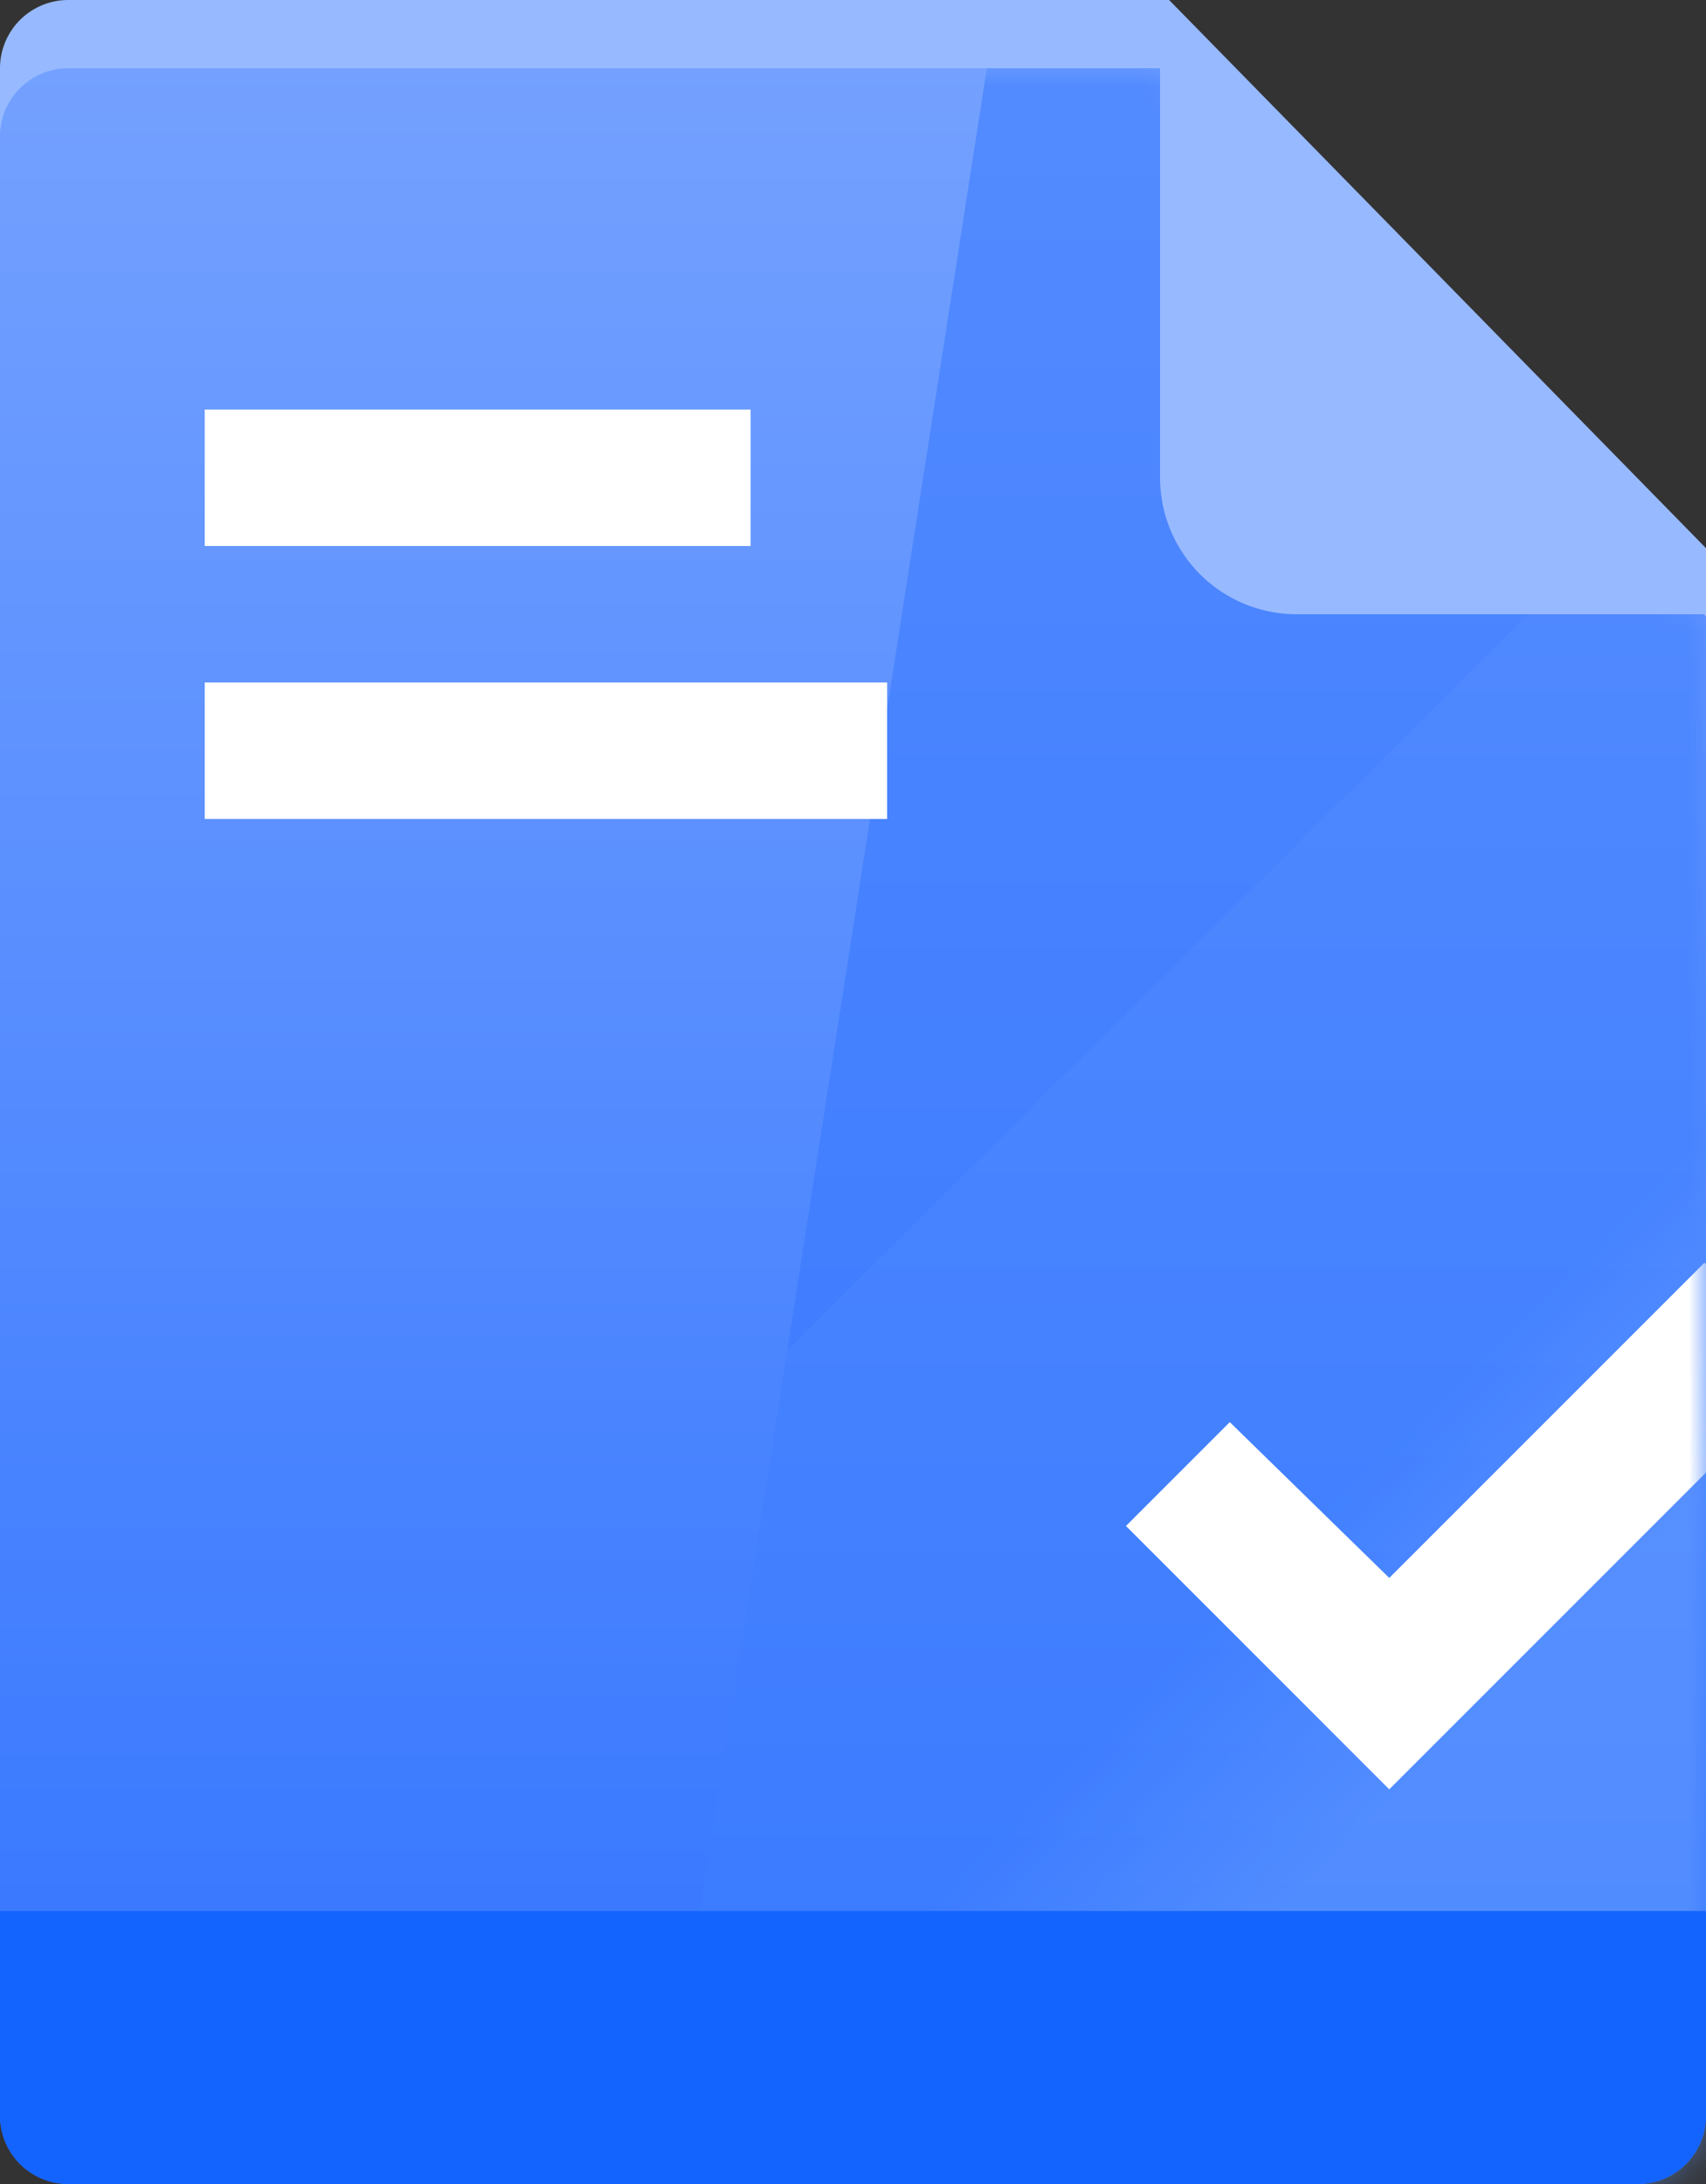 <svg xmlns="http://www.w3.org/2000/svg" xmlns:xlink="http://www.w3.org/1999/xlink" width="50" height="64"><rect width="100%" height="100%" fill="#333333" stroke="none"/><defs><linearGradient id="c" x1="50%" x2="50%" y1="0%" y2="100%"><stop offset="0%" stop-color="#74A1FF"/><stop offset="100%" stop-color="#3274FF"/></linearGradient><linearGradient id="d" x1="62.281%" x2="42.999%" y1="85.301%" y2="45.526%"><stop offset="0%" stop-color="#659CFF"/><stop offset="34.266%" stop-color="#3D7DFF"/><stop offset="100%" stop-color="#3D7DFE"/><stop offset="100%" stop-color="#3476FF"/></linearGradient><path id="a" d="M2 0h32.265L50 16.064V60a2 2 0 0 1-2 2H2a2 2 0 0 1-2-2V2a2 2 0 0 1 2-2"/><path id="b" d="M2 2h32.265L50 18.064V62a2 2 0 0 1-2 2H2a2 2 0 0 1-2-2V4a2 2 0 0 1 2-2"/></defs><g fill="none" fill-rule="evenodd"><g><use xlink:href="#a" fill="#97B9FF"/><mask id="e" fill="#fff"><use xlink:href="#b"/></mask><use xlink:href="#b" fill="url(#c)"/><path fill="url(#d)" d="M28.923 2h5.342L50 18.064V64H19.272z" mask="url(#e)" opacity=".719"/><path fill="#FFF" fill-rule="nonzero" d="M53 40.152 49.957 37l-9.24 9.24-4.674-4.566L33 44.717l4.674 4.674 3.043 3.044z" mask="url(#e)"/></g><path fill="#97B9FF" fill-rule="nonzero" d="M34 1.604 50 18H38a4 4 0 0 1-4-4z"/><path fill="#1364FF" d="M0 56h50v6a2 2 0 0 1-2 2H2a2 2 0 0 1-2-2z"/><path fill="#FFF" d="M6 12h16v4H6zM6 20h20v4H6z"/></g></svg>